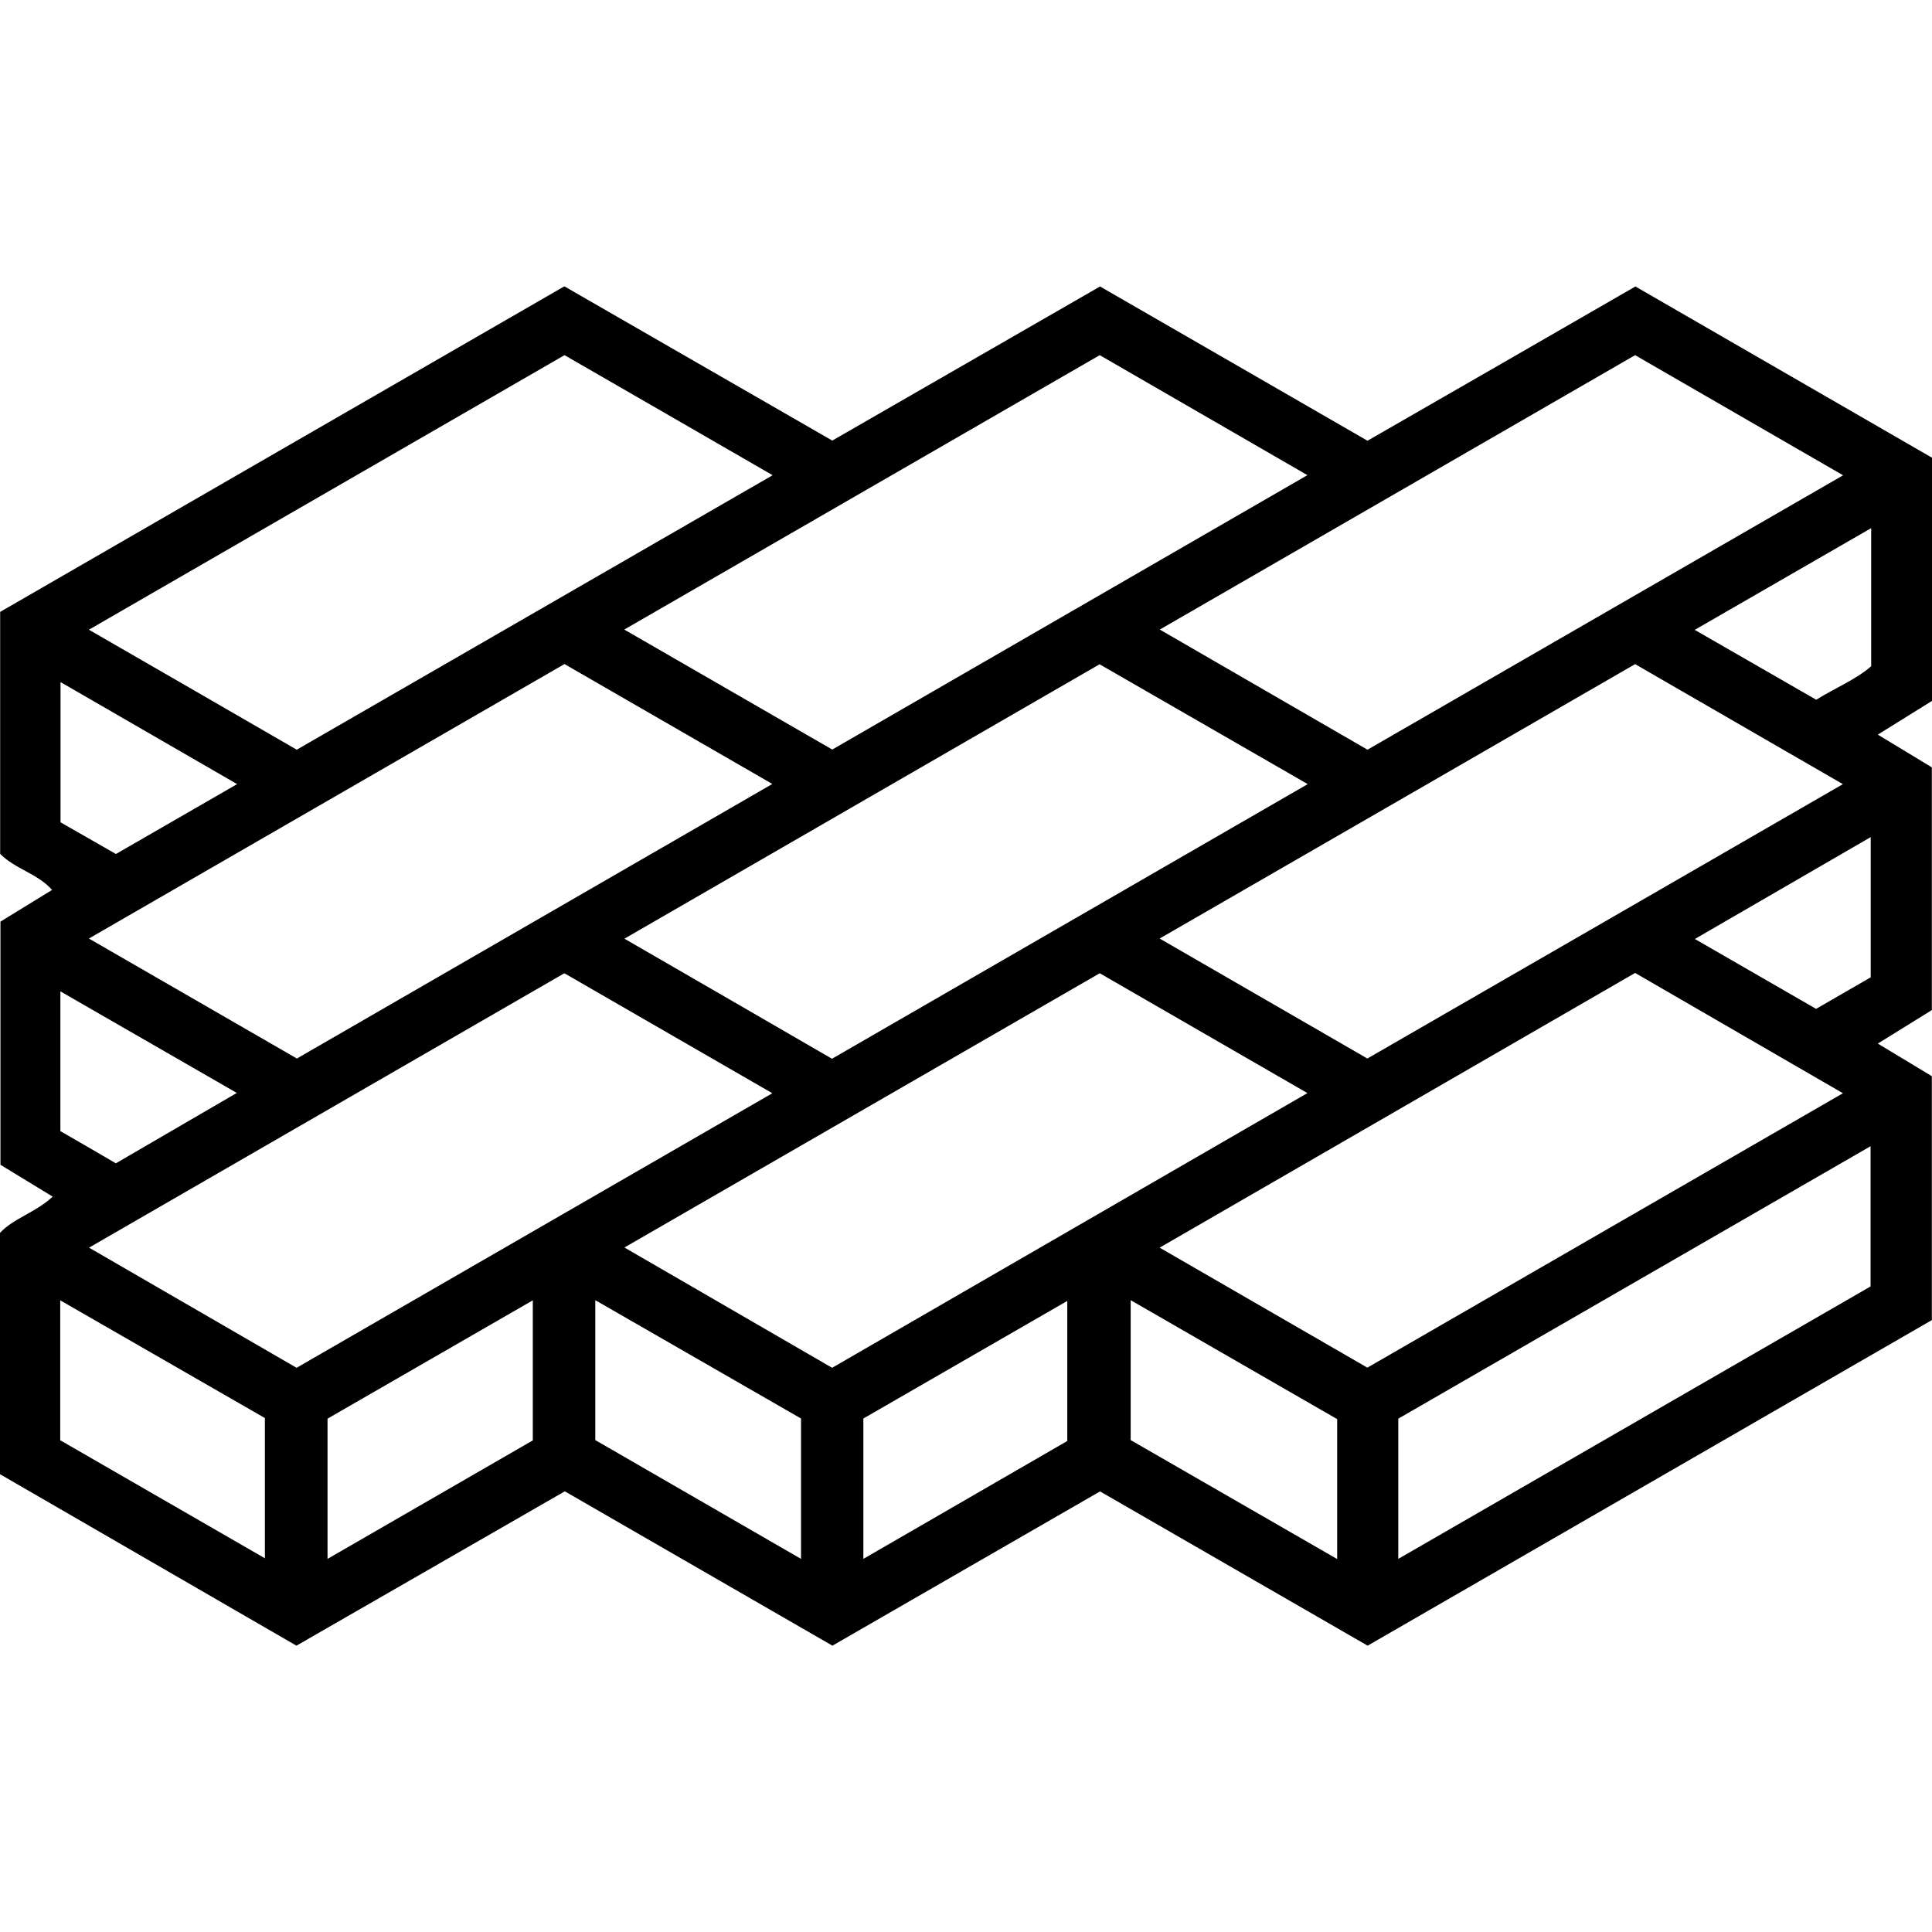 <?xml version="1.0" encoding="UTF-8"?>
<svg id="Layer_1" data-name="Layer 1" xmlns="http://www.w3.org/2000/svg" viewBox="0 0 128 128">
  <defs>
    <style>
      .cls-1 {
        stroke-width: 0px;
      }
    </style>
  </defs>
  <path class="cls-1" d="m37.41,98.81c-5.96,3.43-11.85,6.82-17.77,10.22-6.6-3.82-13.12-7.59-19.64-11.36v-15.99c.93-.99,2.34-1.33,3.49-2.4-1.2-.73-2.31-1.41-3.46-2.11v-16.11c1.07-.66,2.19-1.34,3.42-2.1-.98-1.1-2.43-1.37-3.44-2.39v-16.03c12.42-7.17,24.84-14.34,37.38-21.57,5.88,3.38,11.76,6.77,17.75,10.22,5.88-3.38,11.72-6.75,17.74-10.21,5.82,3.35,11.7,6.75,17.72,10.22,5.88-3.38,11.77-6.77,17.75-10.22,6.56,3.79,13.12,7.58,19.66,11.35v16.1c-1.13.7-2.27,1.41-3.6,2.24,1.3.79,2.42,1.47,3.58,2.17v16.08c-1.13.7-2.27,1.41-3.58,2.22,1.29.78,2.41,1.46,3.58,2.16v16.16c-12.41,7.16-24.87,14.35-37.38,21.57-5.91-3.41-11.76-6.78-17.73-10.22-5.88,3.39-11.77,6.78-17.73,10.22-5.91-3.41-11.79-6.8-17.72-10.22Zm-17.76-8.19c10.48-6.05,20.88-12.05,31.52-18.19-4.78-2.76-9.26-5.34-13.78-7.95-10.47,6.04-20.87,12.05-31.49,18.18,4.71,2.73,9.15,5.3,13.75,7.96Zm31.53-59.14c-4.79-2.77-9.27-5.35-13.78-7.95-10.48,6.05-20.87,12.05-31.51,18.19,4.81,2.77,9.29,5.36,13.77,7.95,10.48-6.04,20.85-12.03,31.52-18.18Zm57.15-7.95c-10.49,6.06-20.85,12.04-31.49,18.18,4.77,2.76,9.27,5.36,13.76,7.96,10.51-6.06,20.88-12.05,31.51-18.18-4.71-2.72-9.18-5.3-13.78-7.96Zm0,40.93c-10.51,6.07-20.88,12.06-31.5,18.2,4.72,2.73,9.19,5.31,13.76,7.95,10.43-6.02,20.83-12.02,31.51-18.18-4.74-2.74-9.2-5.33-13.77-7.97Zm-70.94-20.46c-10.45,6.03-20.84,12.03-31.5,18.18,4.78,2.76,9.25,5.34,13.78,7.95,10.46-6.04,20.85-12.04,31.5-18.19-4.78-2.76-9.26-5.34-13.78-7.95Zm84.72,7.96c-4.78-2.76-9.25-5.34-13.78-7.96-10.46,6.04-20.85,12.04-31.5,18.18,4.77,2.76,9.25,5.34,13.76,7.95,10.42-6.01,20.81-12,31.51-18.18Zm-66.98,38.66c10.54-6.09,20.92-12.09,31.49-18.2-4.78-2.76-9.26-5.34-13.76-7.94-10.46,6.04-20.84,12.02-31.49,18.17,4.74,2.75,9.21,5.33,13.76,7.97Zm0-20.48c10.54-6.08,20.89-12.06,31.51-18.19-4.8-2.77-9.28-5.34-13.79-7.94-10.47,6.05-20.83,12.03-31.48,18.18,4.79,2.77,9.26,5.35,13.76,7.96Zm17.73-46.61c-10.46,6.04-20.84,12.03-31.5,18.18,4.83,2.79,9.31,5.37,13.78,7.95,10.49-6.06,20.85-12.04,31.48-18.18-4.72-2.73-9.15-5.29-13.76-7.95Zm51.07,61.7v-9.29c-10.61,6.12-21.01,12.12-31.29,18.05v9.29c10.61-6.12,21.01-12.12,31.29-18.05Zm-70.86,18.05v-9.3c-4.5-2.59-8.97-5.16-13.63-7.84v9.27c4.48,2.59,8.91,5.15,13.63,7.87Zm-31.37,0c4.75-2.74,9.23-5.33,13.6-7.85v-9.28c-4.7,2.71-9.18,5.29-13.6,7.84v9.28Zm53.21-7.87c4.48,2.58,8.97,5.17,13.68,7.88v-9.27c-4.47-2.57-8.97-5.17-13.68-7.88v9.27Zm-17.71,7.87c4.67-2.7,9.14-5.28,13.51-7.81v-9.28c-4.67,2.69-9.11,5.25-13.51,7.79v9.29Zm-39.65-.03v-9.3c-4.51-2.59-8.92-5.13-13.56-7.8v9.27c4.44,2.56,8.88,5.12,13.56,7.82ZM123.97,34.99c-3.96,2.28-7.7,4.44-11.69,6.74,2.92,1.68,5.49,3.16,8.05,4.63,1.3-.81,2.62-1.33,3.64-2.22v-9.15Zm-.03,29.76v-9.29c-3.93,2.28-7.66,4.44-11.65,6.75,2.85,1.64,5.41,3.12,8.03,4.63,1.24-.72,2.42-1.4,3.62-2.09ZM15.71,51.95c-4.04-2.33-7.77-4.49-11.7-6.76v9.29c1.24.71,2.45,1.4,3.67,2.1,2.64-1.52,5.17-2.98,8.03-4.63Zm-8.03,25.12c2.68-1.56,5.22-3.04,8.01-4.66-4.03-2.32-7.76-4.47-11.69-6.73v9.26c1.22.7,2.39,1.38,3.67,2.13Z"/>
</svg>